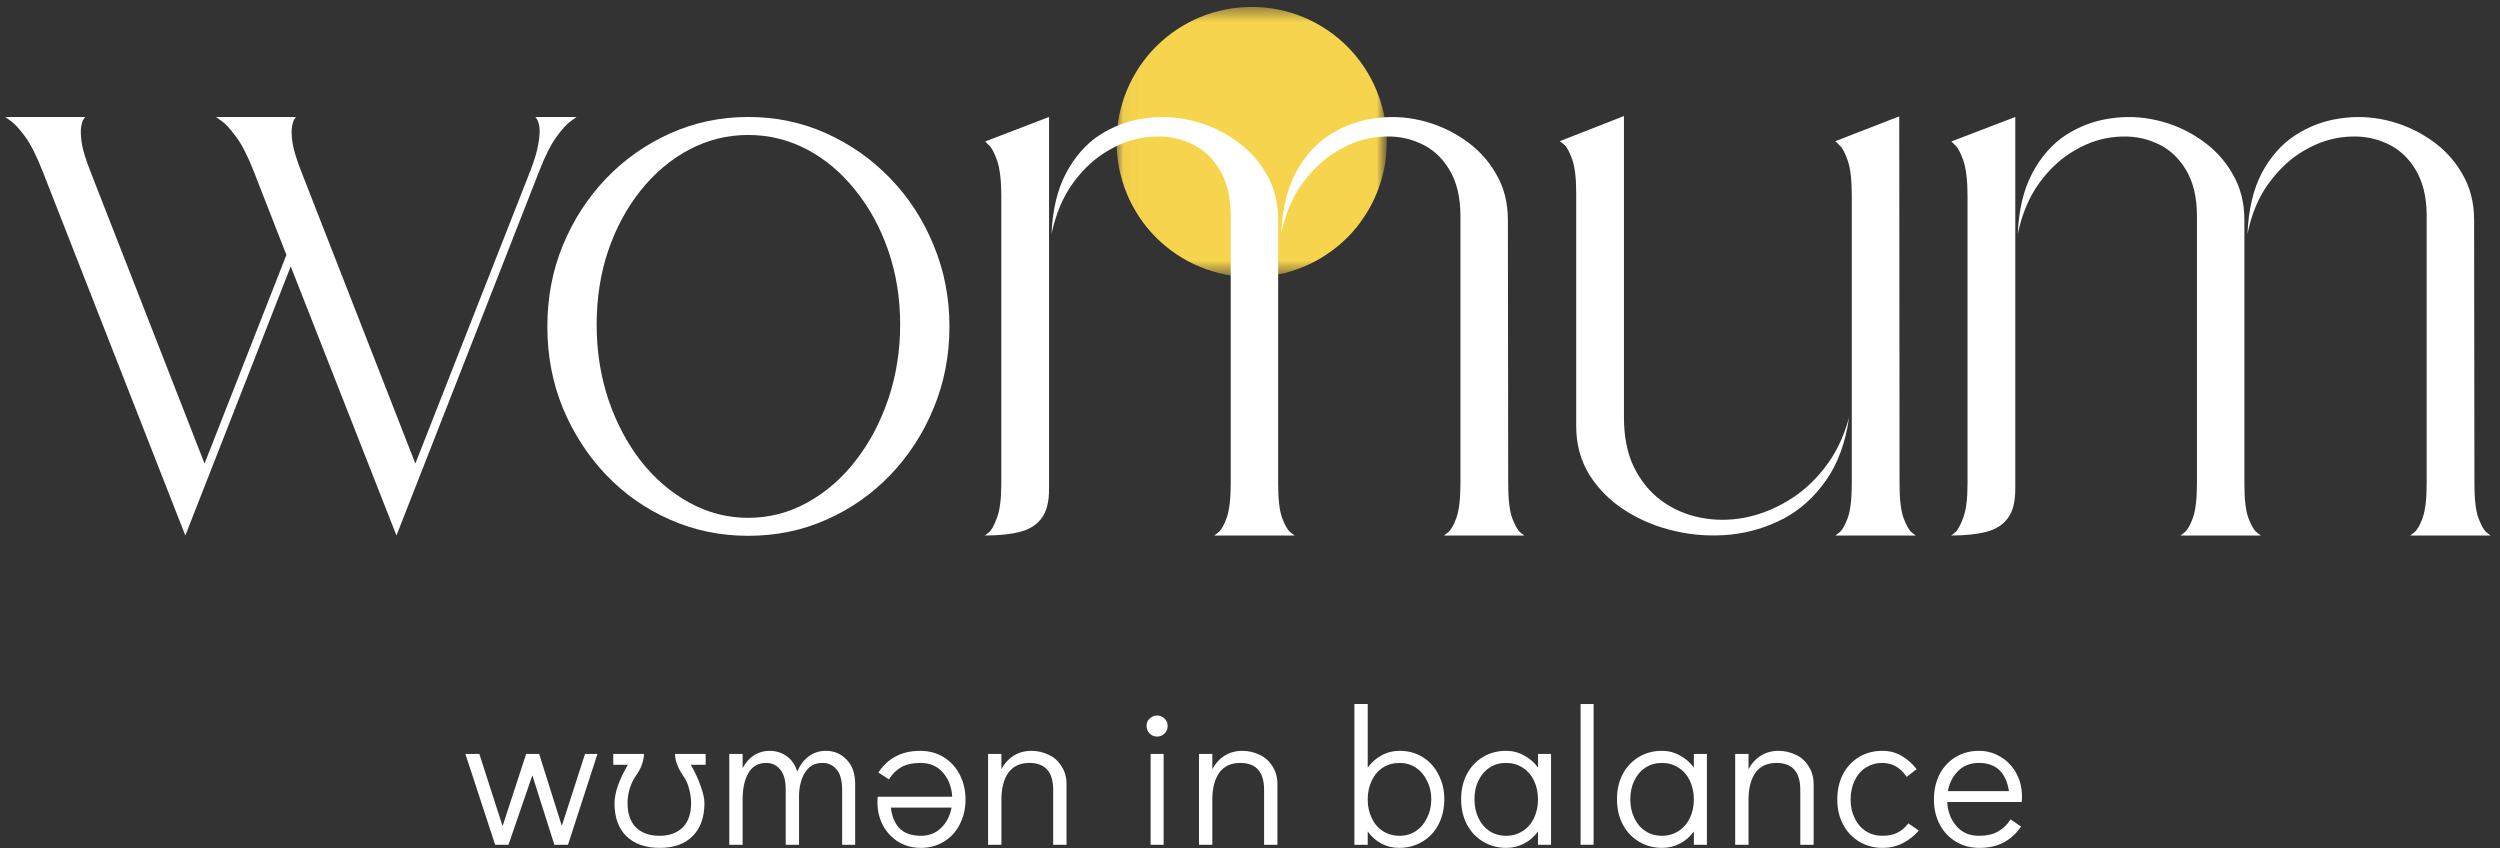 <?xml version="1.0" encoding="utf-8"?>
<svg xmlns="http://www.w3.org/2000/svg" fill="none" height="57" viewBox="0 0 168 57" width="168">
<rect x="0" y="0" width="168" height="57" fill="#333333" stroke="none"/>
<mask height="19" id="mask0_1642_104" maskUnits="userSpaceOnUse" style="mask-type:luminance" width="19" x="75" y="0">
<path d="M75.036 0.467H93.005V18.436H75.036V0.467Z" fill="white"/>
</mask>
<g mask="url(#mask0_1642_104)">
<path d="M93.193 9.545C93.193 10.139 93.135 10.733 93.021 11.316C92.901 11.899 92.729 12.467 92.5 13.019C92.276 13.571 91.995 14.092 91.661 14.587C91.333 15.087 90.958 15.545 90.536 15.967C90.115 16.384 89.656 16.764 89.156 17.092C88.661 17.425 88.141 17.707 87.588 17.931C87.036 18.16 86.469 18.332 85.885 18.451C85.302 18.566 84.708 18.623 84.115 18.623C83.516 18.623 82.927 18.566 82.344 18.451C81.76 18.332 81.193 18.16 80.641 17.931C80.088 17.707 79.568 17.425 79.068 17.092C78.573 16.764 78.115 16.384 77.693 15.967C77.271 15.545 76.896 15.087 76.562 14.587C76.234 14.092 75.953 13.571 75.724 13.019C75.5 12.467 75.323 11.899 75.208 11.316C75.094 10.733 75.036 10.139 75.036 9.545C75.036 8.946 75.094 8.358 75.208 7.774C75.323 7.186 75.5 6.618 75.724 6.071C75.953 5.519 76.234 4.998 76.562 4.498C76.896 4.004 77.271 3.545 77.693 3.123C78.115 2.702 78.573 2.327 79.068 1.993C79.568 1.665 80.088 1.384 80.641 1.155C81.193 0.925 81.76 0.754 82.344 0.639C82.927 0.524 83.516 0.467 84.115 0.467C84.708 0.467 85.302 0.524 85.885 0.639C86.469 0.754 87.036 0.925 87.588 1.155C88.141 1.384 88.661 1.665 89.156 1.993C89.656 2.327 90.115 2.702 90.536 3.123C90.958 3.545 91.333 4.004 91.661 4.498C91.995 4.998 92.276 5.519 92.5 6.071C92.729 6.618 92.901 7.186 93.021 7.774C93.135 8.358 93.193 8.946 93.193 9.545Z" fill="#F7D44E"/>
</g>
<path d="M50.282 7.861C52.157 7.861 53.907 8.23 55.532 8.965C57.168 9.704 58.605 10.715 59.845 12.006C61.079 13.288 62.043 14.777 62.741 16.485C63.449 18.183 63.803 20.001 63.803 21.944C63.803 23.892 63.449 25.715 62.741 27.423C62.043 29.121 61.079 30.61 59.845 31.902C58.605 33.194 57.168 34.204 55.532 34.923C53.907 35.647 52.157 36.006 50.282 36.006C48.418 36.006 46.668 35.647 45.032 34.923C43.392 34.204 41.954 33.194 40.72 31.902C39.496 30.61 38.532 29.121 37.824 27.423C37.126 25.715 36.782 23.892 36.782 21.944C36.782 20.001 37.126 18.183 37.824 16.485C38.532 14.777 39.496 13.288 40.72 12.006C41.954 10.715 43.392 9.704 45.032 8.965C46.668 8.23 48.418 7.861 50.282 7.861ZM50.282 34.798C51.684 34.798 53.001 34.459 54.241 33.777C55.475 33.1 56.559 32.163 57.491 30.965C58.434 29.756 59.168 28.371 59.699 26.798C60.225 25.23 60.491 23.569 60.491 21.819C60.491 20.043 60.225 18.392 59.699 16.86C59.168 15.319 58.434 13.965 57.491 12.798C56.559 11.621 55.475 10.704 54.241 10.048C53.001 9.397 51.684 9.069 50.282 9.069C48.876 9.069 47.559 9.397 46.324 10.048C45.085 10.704 43.996 11.621 43.053 12.798C42.121 13.965 41.392 15.319 40.866 16.86C40.35 18.392 40.095 20.043 40.095 21.819C40.095 23.569 40.35 25.23 40.866 26.798C41.392 28.371 42.121 29.756 43.053 30.965C43.996 32.163 45.085 33.1 46.324 33.777C47.559 34.459 48.876 34.798 50.282 34.798Z" fill="white"/>
<path d="M70.496 7.861V32.881C70.496 33.73 70.33 34.376 69.996 34.819C69.674 35.267 69.194 35.569 68.559 35.736C67.918 35.902 67.127 35.986 66.184 35.986C66.184 35.986 66.272 35.918 66.455 35.777C66.632 35.626 66.814 35.298 66.996 34.798C67.189 34.298 67.288 33.527 67.288 32.486V13.194C67.288 12.142 67.194 11.35 67.017 10.819C66.835 10.293 66.653 9.944 66.476 9.777C66.293 9.6 66.205 9.506 66.205 9.506L70.496 7.861ZM97.038 35.986C97.038 35.986 97.127 35.918 97.309 35.777C97.502 35.626 97.689 35.298 97.871 34.798C98.049 34.298 98.142 33.527 98.142 32.486C98.142 32.486 98.142 32.423 98.142 32.298C98.142 32.173 98.142 31.923 98.142 31.548C98.142 31.163 98.142 30.569 98.142 29.777C98.142 28.985 98.142 27.933 98.142 26.61C98.142 25.293 98.142 23.647 98.142 21.673C98.142 19.689 98.142 17.298 98.142 14.506C98.142 13.23 97.882 12.184 97.371 11.361C96.871 10.543 96.21 9.959 95.392 9.611C94.585 9.251 93.705 9.111 92.746 9.194C91.788 9.267 90.856 9.564 89.955 10.09C89.049 10.605 88.252 11.335 87.559 12.277C86.861 13.21 86.377 14.355 86.101 15.715C86.168 14.09 86.486 12.73 87.059 11.631C87.642 10.538 88.392 9.689 89.309 9.09C90.226 8.496 91.215 8.121 92.288 7.965C93.356 7.798 94.418 7.84 95.476 8.09C96.528 8.34 97.502 8.772 98.392 9.381C99.278 9.98 99.986 10.736 100.517 11.652C101.059 12.559 101.33 13.6 101.33 14.777L101.351 32.506C101.351 33.548 101.439 34.319 101.621 34.819C101.814 35.319 101.996 35.642 102.163 35.777C102.34 35.918 102.434 35.986 102.434 35.986H97.038ZM81.601 35.986C81.601 35.986 81.689 35.918 81.871 35.777C82.064 35.626 82.252 35.298 82.434 34.798C82.611 34.298 82.705 33.527 82.705 32.486C82.705 32.486 82.705 32.423 82.705 32.298C82.705 32.173 82.705 31.923 82.705 31.548C82.705 31.163 82.705 30.569 82.705 29.777C82.705 28.985 82.705 27.933 82.705 26.61C82.705 25.293 82.705 23.647 82.705 21.673C82.705 19.689 82.705 17.298 82.705 14.506C82.705 13.23 82.444 12.184 81.934 11.361C81.434 10.543 80.772 9.959 79.955 9.611C79.147 9.251 78.267 9.111 77.309 9.194C76.351 9.267 75.418 9.564 74.517 10.09C73.611 10.605 72.814 11.335 72.121 12.277C71.439 13.21 70.955 14.355 70.663 15.715C70.731 14.09 71.059 12.73 71.642 11.631C72.226 10.538 72.965 9.689 73.871 9.09C74.788 8.496 75.778 8.121 76.851 7.965C77.918 7.798 78.981 7.84 80.038 8.09C81.106 8.34 82.08 8.772 82.955 9.381C83.84 9.98 84.549 10.736 85.08 11.652C85.621 12.559 85.892 13.6 85.892 14.777V32.506C85.892 33.548 85.981 34.319 86.163 34.819C86.356 35.319 86.543 35.642 86.726 35.777C86.903 35.918 86.996 35.986 86.996 35.986H81.601Z" fill="white"/>
<path d="M109.129 28.027C109.129 29.334 109.347 30.454 109.795 31.381C110.254 32.314 110.863 33.064 111.629 33.631C112.405 34.204 113.274 34.584 114.233 34.777C115.202 34.975 116.191 34.98 117.191 34.798C118.202 34.605 119.175 34.23 120.108 33.673C121.05 33.121 121.884 32.376 122.608 31.444C123.342 30.517 123.889 29.392 124.254 28.069C124.014 29.751 123.504 31.152 122.712 32.277C121.931 33.392 120.988 34.246 119.879 34.84C118.764 35.423 117.577 35.788 116.316 35.923C115.05 36.048 113.806 35.975 112.587 35.694C111.363 35.418 110.243 34.959 109.233 34.319C108.233 33.684 107.425 32.881 106.816 31.923C106.217 30.954 105.92 29.855 105.92 28.631V12.944C105.92 11.902 105.821 11.142 105.629 10.652C105.446 10.152 105.264 9.834 105.087 9.694C104.905 9.558 104.816 9.486 104.816 9.486L109.129 7.798C109.129 7.798 109.129 7.871 109.129 8.006C109.129 8.147 109.129 8.465 109.129 8.965C109.129 9.465 109.129 10.246 109.129 11.298C109.129 11.298 109.129 11.335 109.129 11.402C109.129 11.46 109.129 11.642 109.129 11.944C109.129 12.236 109.129 12.725 109.129 13.402C109.129 14.069 109.129 15.022 109.129 16.256C109.129 17.48 109.129 19.048 109.129 20.965C109.129 22.881 109.129 25.235 109.129 28.027ZM123.337 35.986C123.337 35.986 123.425 35.918 123.608 35.777C123.8 35.626 123.988 35.298 124.17 34.798C124.347 34.298 124.441 33.527 124.441 32.486V13.131C124.441 12.09 124.347 11.314 124.17 10.798C123.988 10.272 123.8 9.923 123.608 9.756C123.425 9.579 123.337 9.486 123.337 9.486L127.629 7.819L127.649 32.506C127.649 33.548 127.738 34.319 127.92 34.819C128.113 35.319 128.295 35.642 128.462 35.777C128.639 35.918 128.733 35.986 128.733 35.986H123.337Z" fill="white"/>
<path d="M135.427 7.861V32.881C135.427 33.73 135.26 34.376 134.927 34.819C134.604 35.267 134.125 35.569 133.489 35.736C132.849 35.902 132.057 35.986 131.114 35.986C131.114 35.986 131.203 35.918 131.385 35.777C131.562 35.626 131.745 35.298 131.927 34.798C132.12 34.298 132.219 33.527 132.219 32.486V13.194C132.219 12.142 132.125 11.35 131.948 10.819C131.765 10.293 131.583 9.944 131.406 9.777C131.224 9.6 131.135 9.506 131.135 9.506L135.427 7.861ZM161.969 35.986C161.969 35.986 162.057 35.918 162.239 35.777C162.432 35.626 162.62 35.298 162.802 34.798C162.979 34.298 163.073 33.527 163.073 32.486C163.073 32.486 163.073 32.423 163.073 32.298C163.073 32.173 163.073 31.923 163.073 31.548C163.073 31.163 163.073 30.569 163.073 29.777C163.073 28.985 163.073 27.933 163.073 26.61C163.073 25.293 163.073 23.647 163.073 21.673C163.073 19.689 163.073 17.298 163.073 14.506C163.073 13.23 162.812 12.184 162.302 11.361C161.802 10.543 161.14 9.959 160.323 9.611C159.515 9.251 158.635 9.111 157.677 9.194C156.719 9.267 155.786 9.564 154.885 10.09C153.979 10.605 153.182 11.335 152.489 12.277C151.791 13.21 151.307 14.355 151.031 15.715C151.099 14.09 151.416 12.73 151.989 11.631C152.573 10.538 153.323 9.689 154.239 9.09C155.156 8.496 156.146 8.121 157.219 7.965C158.286 7.798 159.349 7.84 160.406 8.09C161.458 8.34 162.432 8.772 163.323 9.381C164.208 9.98 164.916 10.736 165.448 11.652C165.989 12.559 166.26 13.6 166.26 14.777L166.281 32.506C166.281 33.548 166.37 34.319 166.552 34.819C166.745 35.319 166.927 35.642 167.094 35.777C167.271 35.918 167.364 35.986 167.364 35.986H161.969ZM146.531 35.986C146.531 35.986 146.62 35.918 146.802 35.777C146.995 35.626 147.182 35.298 147.364 34.798C147.541 34.298 147.635 33.527 147.635 32.486C147.635 32.486 147.635 32.423 147.635 32.298C147.635 32.173 147.635 31.923 147.635 31.548C147.635 31.163 147.635 30.569 147.635 29.777C147.635 28.985 147.635 27.933 147.635 26.61C147.635 25.293 147.635 23.647 147.635 21.673C147.635 19.689 147.635 17.298 147.635 14.506C147.635 13.23 147.375 12.184 146.864 11.361C146.364 10.543 145.703 9.959 144.885 9.611C144.078 9.251 143.198 9.111 142.239 9.194C141.281 9.267 140.349 9.564 139.448 10.09C138.541 10.605 137.745 11.335 137.052 12.277C136.37 13.21 135.885 14.355 135.594 15.715C135.661 14.09 135.989 12.73 136.573 11.631C137.156 10.538 137.896 9.689 138.802 9.09C139.719 8.496 140.708 8.121 141.781 7.965C142.849 7.798 143.911 7.84 144.969 8.09C146.036 8.34 147.01 8.772 147.885 9.381C148.771 9.98 149.479 10.736 150.01 11.652C150.552 12.559 150.823 13.6 150.823 14.777V32.506C150.823 33.548 150.911 34.319 151.094 34.819C151.286 35.319 151.474 35.642 151.656 35.777C151.833 35.918 151.927 35.986 151.927 35.986H146.531Z" fill="white"/>
<path d="M19.537 17.902L12.454 35.986L2.871 11.527C2.465 10.486 2.069 9.704 1.683 9.173C1.293 8.647 0.975 8.298 0.725 8.131C0.475 7.954 0.35 7.861 0.35 7.861H5.725C5.725 7.861 5.688 7.913 5.621 8.006C5.548 8.105 5.496 8.277 5.454 8.527C5.412 8.777 5.423 9.147 5.496 9.631C5.579 10.121 5.772 10.751 6.079 11.527L13.746 31.152L19.246 17.131L17.058 11.527C16.652 10.486 16.251 9.704 15.85 9.173C15.459 8.647 15.142 8.298 14.892 8.131C14.642 7.954 14.517 7.861 14.517 7.861H19.892C19.892 7.861 19.855 7.913 19.787 8.006C19.715 8.105 19.662 8.277 19.621 8.527C19.579 8.777 19.59 9.147 19.662 9.631C19.746 10.121 19.939 10.751 20.246 11.527L27.912 31.152L35.621 11.527C35.923 10.751 36.11 10.121 36.183 9.631C36.267 9.147 36.287 8.777 36.246 8.527C36.204 8.277 36.147 8.105 36.079 8.006C36.006 7.913 35.975 7.861 35.975 7.861H38.746C38.746 7.861 38.621 7.954 38.371 8.131C38.121 8.298 37.798 8.647 37.412 9.173C37.022 9.704 36.626 10.486 36.225 11.527L26.642 35.986L19.537 17.902Z" fill="white"/>
<path d="M39.315 50.665H40.149L38.169 56.769H37.253L35.774 52.102L34.169 56.769H33.274L31.274 50.665H32.211L33.774 55.519L35.357 50.665H36.232L37.753 55.498L39.315 50.665Z" fill="white"/>
<path d="M44.338 56.977C43.38 56.977 42.63 56.717 42.088 56.186C41.557 55.66 41.296 54.925 41.296 53.977C41.296 53.644 41.369 53.248 41.526 52.79C41.692 52.331 41.911 51.868 42.192 51.394H41.213V50.665H43.276C43.276 50.889 43.223 51.134 43.13 51.394C43.031 51.66 42.901 51.904 42.734 52.123C42.552 52.389 42.411 52.681 42.317 52.998C42.218 53.321 42.171 53.644 42.171 53.977C42.171 54.675 42.359 55.217 42.734 55.602C43.119 55.977 43.651 56.165 44.317 56.165C44.984 56.165 45.505 55.977 45.88 55.602C46.255 55.217 46.442 54.675 46.442 53.977C46.442 53.634 46.39 53.3 46.296 52.977C46.213 52.644 46.078 52.363 45.901 52.123C45.734 51.873 45.598 51.623 45.505 51.373C45.406 51.113 45.359 50.873 45.359 50.665H47.421V51.394H46.421C46.713 51.894 46.932 52.373 47.088 52.831C47.255 53.29 47.338 53.675 47.338 53.977C47.338 54.925 47.072 55.66 46.546 56.186C46.015 56.717 45.281 56.977 44.338 56.977Z" fill="white"/>
<path d="M55.508 50.456C56.06 50.456 56.529 50.66 56.904 51.061C57.279 51.451 57.467 51.993 57.467 52.686V56.769H56.592V53.081C56.592 52.446 56.467 51.988 56.217 51.706C55.977 51.415 55.659 51.269 55.258 51.269C54.784 51.269 54.414 51.456 54.154 51.831C53.888 52.196 53.737 52.696 53.696 53.331V56.769H52.8V53.081C52.8 52.446 52.675 51.988 52.425 51.706C52.185 51.415 51.873 51.269 51.487 51.269C50.956 51.269 50.56 51.493 50.3 51.936C50.034 52.384 49.904 52.977 49.904 53.727V56.769H49.008V50.665H49.904V51.623C50.097 51.248 50.347 50.967 50.654 50.769C50.972 50.561 51.326 50.456 51.717 50.456C52.159 50.456 52.55 50.581 52.883 50.831C53.217 51.071 53.446 51.41 53.571 51.852C53.763 51.41 54.019 51.071 54.342 50.831C54.675 50.581 55.06 50.456 55.508 50.456Z" fill="white"/>
<path d="M61.841 50.456C62.424 50.456 62.945 50.597 63.404 50.873C63.862 51.154 64.221 51.54 64.487 52.04C64.747 52.54 64.883 53.102 64.883 53.727C64.883 54.352 64.747 54.915 64.487 55.415C64.237 55.904 63.883 56.285 63.424 56.561C62.966 56.837 62.45 56.977 61.883 56.977C61.325 56.977 60.825 56.842 60.383 56.581C59.935 56.306 59.591 55.936 59.341 55.477C59.091 55.009 58.966 54.488 58.966 53.915C58.966 53.748 58.971 53.623 58.987 53.54H63.987C63.956 52.915 63.758 52.384 63.383 51.936C63.008 51.493 62.497 51.269 61.862 51.269C61.331 51.269 60.893 51.368 60.549 51.561C60.216 51.759 59.945 52.029 59.737 52.373L59.029 51.915C59.32 51.456 59.695 51.102 60.154 50.852C60.622 50.592 61.185 50.456 61.841 50.456ZM61.883 56.165C62.435 56.165 62.893 55.988 63.258 55.623C63.617 55.264 63.846 54.811 63.945 54.269H59.862C59.945 54.91 60.154 55.389 60.487 55.706C60.831 56.014 61.299 56.165 61.883 56.165Z" fill="white"/>
<path d="M69.316 50.456C69.732 50.456 70.118 50.55 70.482 50.727C70.842 50.894 71.128 51.154 71.337 51.498C71.555 51.831 71.67 52.227 71.67 52.686V56.769H70.774V53.081C70.774 51.873 70.238 51.269 69.17 51.269C68.545 51.269 68.071 51.493 67.753 51.936C67.446 52.384 67.295 52.977 67.295 53.727V56.769H66.399V50.665H67.295V51.686C67.503 51.3 67.774 50.998 68.107 50.79C68.451 50.571 68.857 50.456 69.316 50.456Z" fill="white"/>
<path d="M77.321 56.769V50.665H78.196V56.769H77.321ZM77.758 49.498C77.56 49.498 77.394 49.431 77.258 49.29C77.118 49.154 77.05 48.977 77.05 48.769C77.05 48.576 77.118 48.415 77.258 48.29C77.394 48.154 77.56 48.081 77.758 48.081C77.951 48.081 78.118 48.154 78.258 48.29C78.394 48.415 78.466 48.581 78.466 48.79C78.466 48.988 78.394 49.154 78.258 49.29C78.118 49.431 77.951 49.498 77.758 49.498Z" fill="white"/>
<path d="M83.489 50.456C83.906 50.456 84.291 50.55 84.656 50.727C85.015 50.894 85.302 51.154 85.51 51.498C85.729 51.831 85.843 52.227 85.843 52.686V56.769H84.947V53.081C84.947 51.873 84.411 51.269 83.343 51.269C82.718 51.269 82.244 51.493 81.927 51.936C81.619 52.384 81.468 52.977 81.468 53.727V56.769H80.572V50.665H81.468V51.686C81.677 51.3 81.947 50.998 82.281 50.79C82.624 50.571 83.031 50.456 83.489 50.456Z" fill="white"/>
<path d="M94.057 50.456C94.64 50.456 95.15 50.597 95.598 50.873C96.057 51.154 96.411 51.54 96.661 52.04C96.921 52.529 97.057 53.081 97.057 53.706C97.057 54.347 96.921 54.915 96.661 55.415C96.411 55.904 96.046 56.285 95.577 56.561C95.119 56.837 94.598 56.977 94.015 56.977C93.583 56.977 93.187 56.878 92.827 56.686C92.463 56.493 92.161 56.222 91.911 55.873V56.769H91.015V47.311H91.911V51.581C92.161 51.238 92.463 50.967 92.827 50.769C93.202 50.561 93.609 50.456 94.057 50.456ZM94.057 56.165C94.458 56.165 94.817 56.061 95.14 55.852C95.458 55.644 95.708 55.352 95.89 54.977C96.083 54.602 96.182 54.181 96.182 53.706C96.182 53.238 96.083 52.821 95.89 52.456C95.708 52.081 95.458 51.79 95.14 51.581C94.817 51.373 94.458 51.269 94.057 51.269C93.64 51.269 93.265 51.373 92.932 51.581C92.609 51.79 92.359 52.081 92.182 52.456C91.999 52.831 91.911 53.259 91.911 53.727C91.911 54.186 91.999 54.602 92.182 54.977C92.359 55.352 92.609 55.644 92.932 55.852C93.265 56.061 93.64 56.165 94.057 56.165Z" fill="white"/>
<path d="M104.229 50.665V56.769H103.354V55.873C103.104 56.222 102.792 56.493 102.417 56.686C102.052 56.878 101.656 56.977 101.229 56.977C100.646 56.977 100.125 56.837 99.667 56.561C99.209 56.285 98.844 55.904 98.584 55.415C98.318 54.915 98.188 54.347 98.188 53.706C98.188 53.081 98.313 52.529 98.563 52.04C98.823 51.54 99.188 51.154 99.646 50.873C100.104 50.597 100.625 50.456 101.209 50.456C101.651 50.456 102.052 50.561 102.417 50.769C102.792 50.967 103.104 51.238 103.354 51.581V50.665H104.229ZM101.209 56.165C101.625 56.165 101.99 56.061 102.313 55.852C102.646 55.644 102.901 55.352 103.084 54.977C103.261 54.602 103.354 54.186 103.354 53.727C103.354 53.259 103.261 52.831 103.084 52.456C102.901 52.081 102.646 51.79 102.313 51.581C101.99 51.373 101.625 51.269 101.209 51.269C100.792 51.269 100.422 51.373 100.104 51.581C99.781 51.79 99.531 52.081 99.354 52.456C99.172 52.821 99.084 53.238 99.084 53.706C99.084 54.181 99.172 54.602 99.354 54.977C99.531 55.352 99.781 55.644 100.104 55.852C100.422 56.061 100.792 56.165 101.209 56.165Z" fill="white"/>
<path d="M106.215 56.769V47.311H107.09V56.769H106.215Z" fill="white"/>
<path d="M114.703 50.665V56.769H113.828V55.873C113.578 56.222 113.266 56.493 112.891 56.686C112.526 56.878 112.13 56.977 111.703 56.977C111.12 56.977 110.599 56.837 110.141 56.561C109.682 56.285 109.318 55.904 109.057 55.415C108.792 54.915 108.661 54.347 108.661 53.706C108.661 53.081 108.786 52.529 109.036 52.04C109.297 51.54 109.661 51.154 110.12 50.873C110.578 50.597 111.099 50.456 111.682 50.456C112.125 50.456 112.526 50.561 112.891 50.769C113.266 50.967 113.578 51.238 113.828 51.581V50.665H114.703ZM111.682 56.165C112.099 56.165 112.463 56.061 112.786 55.852C113.12 55.644 113.375 55.352 113.557 54.977C113.734 54.602 113.828 54.186 113.828 53.727C113.828 53.259 113.734 52.831 113.557 52.456C113.375 52.081 113.12 51.79 112.786 51.581C112.463 51.373 112.099 51.269 111.682 51.269C111.266 51.269 110.896 51.373 110.578 51.581C110.255 51.79 110.005 52.081 109.828 52.456C109.646 52.821 109.557 53.238 109.557 53.706C109.557 54.181 109.646 54.602 109.828 54.977C110.005 55.352 110.255 55.644 110.578 55.852C110.896 56.061 111.266 56.165 111.682 56.165Z" fill="white"/>
<path d="M119.522 50.456C119.938 50.456 120.324 50.55 120.688 50.727C121.048 50.894 121.334 51.154 121.542 51.498C121.761 51.831 121.876 52.227 121.876 52.686V56.769H120.98V53.081C120.98 51.873 120.444 51.269 119.376 51.269C118.751 51.269 118.277 51.493 117.959 51.936C117.652 52.384 117.501 52.977 117.501 53.727V56.769H116.605V50.665H117.501V51.686C117.709 51.3 117.98 50.998 118.313 50.79C118.657 50.571 119.063 50.456 119.522 50.456Z" fill="white"/>
<path d="M126.507 56.977C125.923 56.977 125.403 56.837 124.944 56.561C124.486 56.285 124.121 55.904 123.861 55.415C123.595 54.915 123.465 54.352 123.465 53.727C123.465 53.102 123.59 52.54 123.84 52.04C124.101 51.54 124.465 51.154 124.923 50.873C125.382 50.597 125.903 50.456 126.486 50.456C126.986 50.456 127.413 50.571 127.778 50.79C128.153 50.998 128.491 51.3 128.798 51.686L128.132 52.206C127.715 51.581 127.163 51.269 126.486 51.269C126.08 51.269 125.715 51.373 125.382 51.581C125.059 51.79 124.809 52.081 124.632 52.456C124.45 52.831 124.361 53.259 124.361 53.727C124.361 54.186 124.45 54.602 124.632 54.977C124.809 55.352 125.059 55.644 125.382 55.852C125.715 56.061 126.08 56.165 126.486 56.165C126.903 56.165 127.241 56.097 127.507 55.956C127.783 55.821 128.028 55.613 128.236 55.331L128.944 55.811C128.653 56.16 128.288 56.446 127.861 56.665C127.444 56.873 126.991 56.977 126.507 56.977Z" fill="white"/>
<path d="M132.981 50.456C133.523 50.456 134.012 50.597 134.46 50.873C134.903 51.139 135.252 51.509 135.502 51.977C135.752 52.436 135.877 52.951 135.877 53.519C135.877 53.686 135.867 53.811 135.856 53.894H130.856C130.882 54.519 131.085 55.056 131.46 55.498C131.835 55.946 132.341 56.165 132.981 56.165C133.507 56.165 133.94 56.071 134.273 55.873C134.617 55.681 134.898 55.41 135.106 55.061L135.815 55.54C135.523 55.988 135.137 56.342 134.669 56.602C134.21 56.852 133.658 56.977 133.023 56.977C132.424 56.977 131.898 56.837 131.44 56.561C130.981 56.285 130.617 55.904 130.356 55.415C130.091 54.915 129.96 54.352 129.96 53.727C129.96 53.102 130.085 52.54 130.335 52.04C130.596 51.54 130.96 51.154 131.419 50.873C131.877 50.597 132.398 50.456 132.981 50.456ZM135.002 53.165C134.903 52.54 134.69 52.071 134.356 51.748C134.023 51.431 133.565 51.269 132.981 51.269C132.408 51.269 131.945 51.451 131.585 51.811C131.221 52.175 130.992 52.623 130.898 53.165H135.002Z" fill="white"/>
</svg>